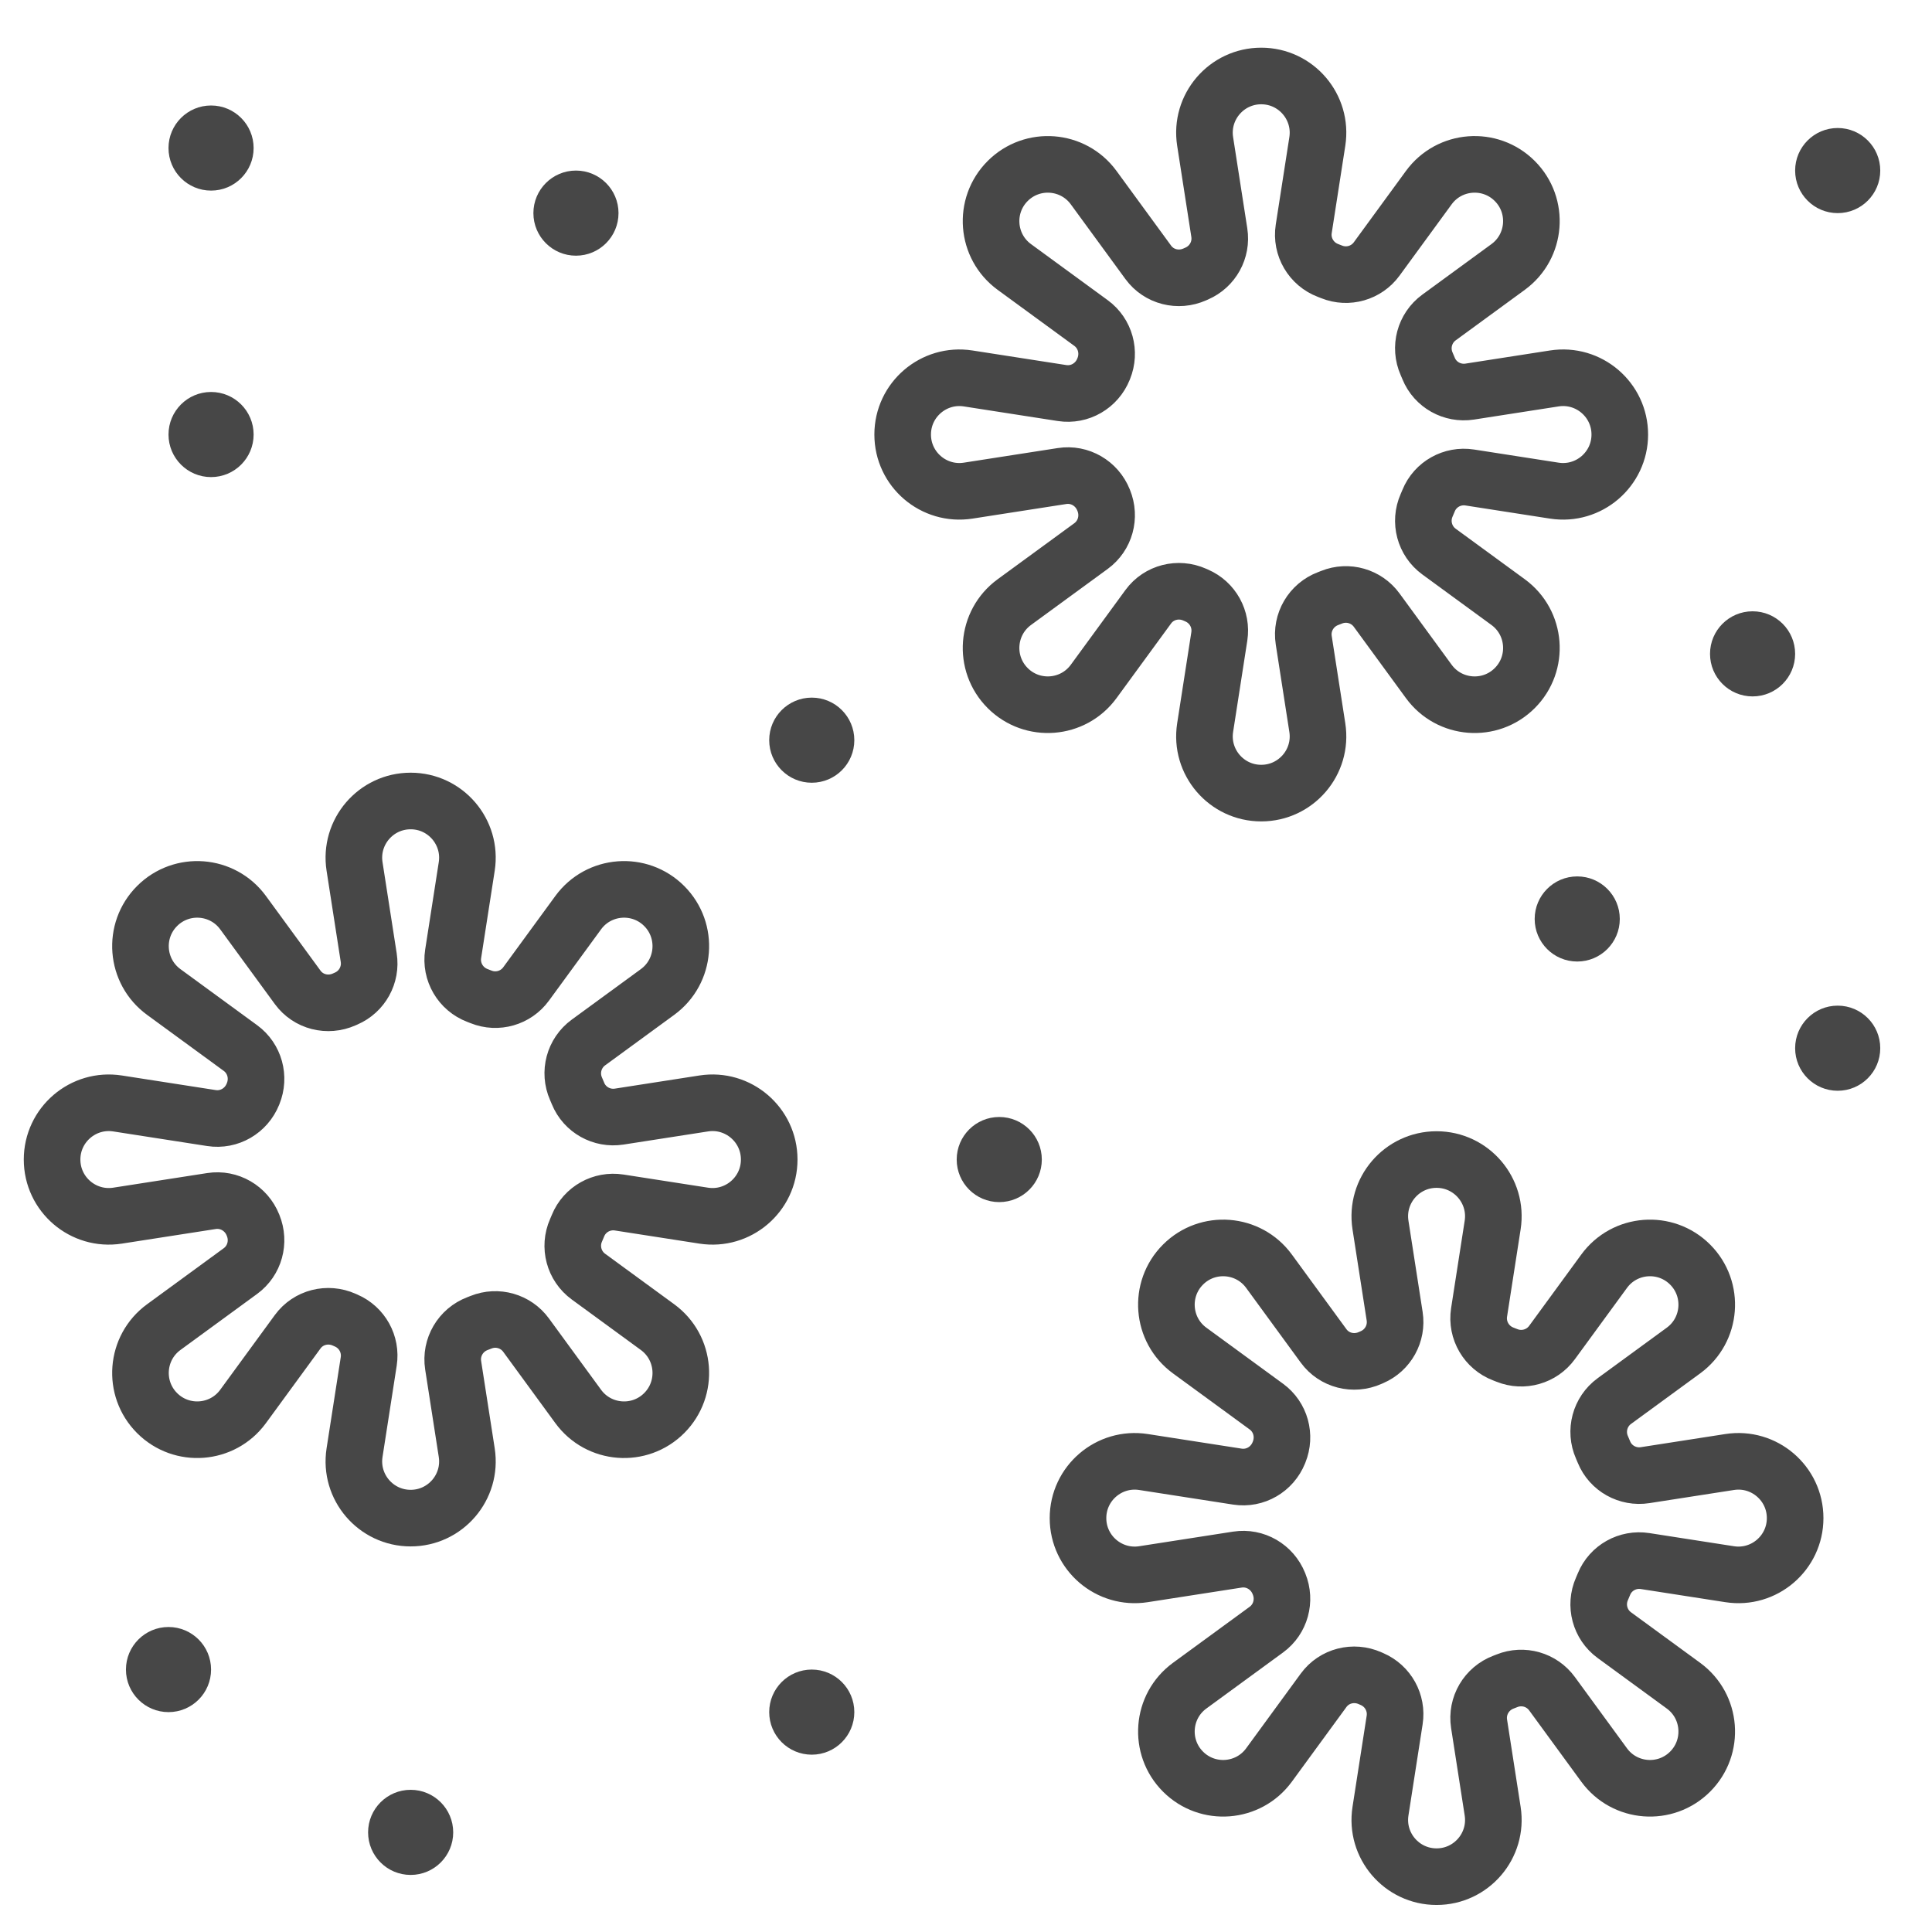 <?xml version="1.0"?><svg enable-background="new 0 0 512 512" id="Layer_2" version="1.0" viewBox="0 0 512 512" xml:space="preserve" xmlns="http://www.w3.org/2000/svg" xmlns:xlink="http://www.w3.org/1999/xlink"><g><g><path d="    M429.261,115.156L429.261,115.156c0-9.23-8.235-16.284-17.356-14.865l-22.408,3.484c-4.611,0.717-9.142-1.8-10.901-6.122    c-0.171-0.419-0.347-0.835-0.529-1.248c-1.923-4.354-0.562-9.457,3.28-12.266l18.321-13.39c7.452-5.446,8.287-16.257,1.761-22.784    l0,0c-6.527-6.527-17.337-5.691-22.784,1.761L364.831,68.63c-2.731,3.737-7.648,5.144-11.941,3.416    c-0.307-0.123-0.616-0.244-0.926-0.361c-4.493-1.696-7.198-6.288-6.461-11.033l3.601-23.161    c1.418-9.12-5.635-17.356-14.865-17.356h0c-9.23,0-16.284,8.235-14.865,17.356l3.757,24.164c0.709,4.56-1.759,9.015-5.995,10.845    c-0.168,0.073-0.336,0.146-0.503,0.221c-4.373,1.951-9.507,0.669-12.332-3.197l-14.469-19.797    c-5.446-7.452-16.257-8.287-22.784-1.761l0,0c-6.527,6.527-5.691,17.337,1.761,22.784l20.329,14.858    c3.78,2.763,5.126,7.739,3.364,12.077c-0.02,0.05-0.04,0.099-0.06,0.149c-1.772,4.406-6.292,7.057-10.985,6.328l-24.884-3.869    c-9.12-1.418-17.356,5.635-17.356,14.865v0c0,9.23,8.235,16.284,17.356,14.865l24.884-3.869c4.693-0.73,9.213,1.921,10.985,6.328    c0.02,0.05,0.04,0.099,0.06,0.149c1.762,4.338,0.417,9.314-3.364,12.077l-20.329,14.858c-7.452,5.446-8.287,16.257-1.761,22.784    l0,0c6.527,6.527,17.337,5.691,22.784-1.761l14.469-19.797c2.825-3.866,7.96-5.148,12.332-3.197    c0.167,0.075,0.335,0.148,0.503,0.221c4.236,1.83,6.704,6.286,5.995,10.845l-3.757,24.164c-1.418,9.12,5.635,17.356,14.865,17.356    h0c9.23,0,16.284-8.235,14.865-17.356l-3.601-23.161c-0.738-4.745,1.968-9.337,6.46-11.033c0.31-0.117,0.619-0.237,0.926-0.361    c4.294-1.727,9.21-0.32,11.941,3.416l13.816,18.903c5.446,7.452,16.257,8.287,22.784,1.761l0,0    c6.527-6.527,5.691-17.337-1.761-22.784l-18.321-13.39c-3.843-2.808-5.203-7.912-3.28-12.266c0.182-0.413,0.359-0.829,0.529-1.248    c1.759-4.322,6.29-6.839,10.901-6.122l22.408,3.484C421.026,131.44,429.261,124.386,429.261,115.156z" fill="none" stroke="#474747" stroke-linecap="round" stroke-linejoin="round" stroke-miterlimit="10" stroke-width="15"/></g><g><path d="    M475.73,402.314L475.73,402.314c0-9.23-8.235-16.284-17.356-14.865l-22.408,3.484c-4.611,0.717-9.142-1.8-10.901-6.122    c-0.171-0.419-0.347-0.835-0.529-1.248c-1.923-4.354-0.562-9.457,3.28-12.266l18.321-13.39c7.452-5.446,8.287-16.257,1.761-22.784    l0,0c-6.527-6.527-17.337-5.691-22.784,1.761l-13.816,18.903c-2.731,3.737-7.648,5.143-11.941,3.416    c-0.307-0.124-0.616-0.244-0.926-0.361c-4.493-1.696-7.198-6.288-6.461-11.034l3.601-23.161    c1.418-9.12-5.635-17.356-14.865-17.356h0c-9.23,0-16.284,8.235-14.865,17.356l3.757,24.164c0.709,4.56-1.759,9.015-5.995,10.845    c-0.168,0.073-0.336,0.146-0.503,0.221c-4.373,1.951-9.507,0.669-12.332-3.197l-14.469-19.797    c-5.446-7.452-16.257-8.287-22.784-1.761l0,0c-6.527,6.527-5.691,17.337,1.761,22.784l20.329,14.858    c3.78,2.763,5.126,7.739,3.364,12.077c-0.02,0.05-0.04,0.099-0.06,0.149c-1.772,4.406-6.292,7.057-10.985,6.328l-24.884-3.869    c-9.12-1.418-17.356,5.635-17.356,14.865v0c0,9.23,8.235,16.284,17.356,14.865l24.884-3.869c4.693-0.73,9.213,1.921,10.985,6.328    c0.02,0.05,0.04,0.099,0.06,0.149c1.762,4.338,0.417,9.314-3.364,12.077l-20.329,14.858c-7.452,5.446-8.287,16.257-1.761,22.784    l0,0c6.527,6.527,17.337,5.691,22.784-1.761l14.469-19.797c2.825-3.866,7.96-5.148,12.332-3.197    c0.167,0.075,0.335,0.148,0.503,0.221c4.236,1.83,6.704,6.286,5.995,10.845l-3.757,24.164c-1.418,9.12,5.635,17.356,14.865,17.356    h0c9.23,0,16.284-8.235,14.865-17.356l-3.601-23.161c-0.738-4.745,1.968-9.337,6.46-11.033c0.31-0.117,0.619-0.237,0.926-0.361    c4.294-1.727,9.21-0.32,11.941,3.416l13.816,18.903c5.446,7.452,16.257,8.287,22.784,1.761l0,0    c6.527-6.527,5.691-17.337-1.761-22.784l-18.321-13.39c-3.843-2.808-5.203-7.912-3.28-12.266c0.182-0.413,0.359-0.829,0.529-1.248    c1.759-4.322,6.29-6.839,10.901-6.122l22.408,3.484C467.495,418.597,475.73,411.544,475.73,402.314z" fill="none" stroke="#474747" stroke-linecap="round" stroke-linejoin="round" stroke-miterlimit="10" stroke-width="15"/></g><g><path d="    M203.848,307.292L203.848,307.292c0-9.23-8.235-16.284-17.356-14.865l-22.408,3.484c-4.611,0.717-9.142-1.8-10.901-6.122    c-0.171-0.419-0.347-0.835-0.529-1.248c-1.923-4.354-0.562-9.457,3.28-12.266l18.321-13.39c7.452-5.446,8.287-16.257,1.761-22.784    l0,0c-6.527-6.527-17.337-5.691-22.784,1.761l-13.816,18.903c-2.731,3.737-7.648,5.143-11.941,3.416    c-0.307-0.124-0.616-0.244-0.926-0.361c-4.493-1.696-7.198-6.288-6.46-11.033l3.601-23.161c1.418-9.12-5.635-17.356-14.865-17.356    h0c-9.23,0-16.284,8.235-14.865,17.356l3.757,24.164c0.709,4.56-1.759,9.015-5.995,10.845c-0.168,0.073-0.336,0.146-0.503,0.221    c-4.373,1.951-9.507,0.669-12.332-3.197l-14.469-19.797c-5.446-7.452-16.257-8.287-22.784-1.761l0,0    c-6.527,6.527-5.691,17.337,1.761,22.784l20.329,14.858c3.78,2.763,5.126,7.739,3.364,12.077c-0.02,0.05-0.04,0.099-0.06,0.149    c-1.772,4.406-6.292,7.057-10.985,6.328l-24.884-3.869c-9.12-1.418-17.356,5.635-17.356,14.865v0    c0,9.23,8.235,16.284,17.356,14.865l24.884-3.869c4.693-0.73,9.213,1.921,10.985,6.328c0.02,0.05,0.04,0.099,0.06,0.149    c1.762,4.338,0.417,9.314-3.364,12.077l-20.329,14.858c-7.452,5.446-8.287,16.257-1.761,22.784l0,0    c6.527,6.527,17.337,5.691,22.784-1.761l14.469-19.797c2.825-3.866,7.96-5.148,12.332-3.197c0.167,0.075,0.335,0.148,0.503,0.221    c4.236,1.83,6.704,6.286,5.995,10.845l-3.757,24.164c-1.418,9.12,5.635,17.356,14.865,17.356h0c9.23,0,16.284-8.235,14.865-17.356    l-3.601-23.161c-0.738-4.745,1.968-9.337,6.46-11.033c0.31-0.117,0.619-0.237,0.926-0.361c4.294-1.727,9.21-0.32,11.941,3.416    l13.816,18.903c5.446,7.452,16.257,8.287,22.784,1.761l0,0c6.527-6.527,5.691-17.337-1.761-22.784l-18.321-13.39    c-3.843-2.808-5.203-7.912-3.28-12.266c0.182-0.413,0.359-0.829,0.529-1.248c1.759-4.322,6.29-6.839,10.901-6.122l22.408,3.484    C195.613,323.575,203.848,316.522,203.848,307.292z" fill="none" stroke="#474747" stroke-linecap="round" stroke-linejoin="round" stroke-miterlimit="10" stroke-width="15"/></g><circle cx="215.126" cy="453.729" fill="#474747" r="11.278"/><circle cx="44.656" cy="442.451" fill="#474747" r="11.278"/><circle cx="108.826" cy="485.598" fill="#474747" r="11.278"/><circle cx="264.813" cy="307.292" fill="#474747" r="11.278"/><circle cx="215.126" cy="196.155" fill="#474747" r="11.278"/><circle cx="55.934" cy="115.156" fill="#474747" r="11.278"/><circle cx="152.635" cy="56.48" fill="#474747" r="11.278"/><circle cx="55.934" cy="39.233" fill="#474747" r="11.278"/><circle cx="417.983" cy="243.536" fill="#474747" r="11.278"/><circle cx="464.452" cy="173.279" fill="#474747" r="11.278"/><circle cx="487.008" cy="45.201" fill="#474747" r="11.278"/><circle cx="487.008" cy="277.784" fill="#474747" r="11.278"/></g></svg>